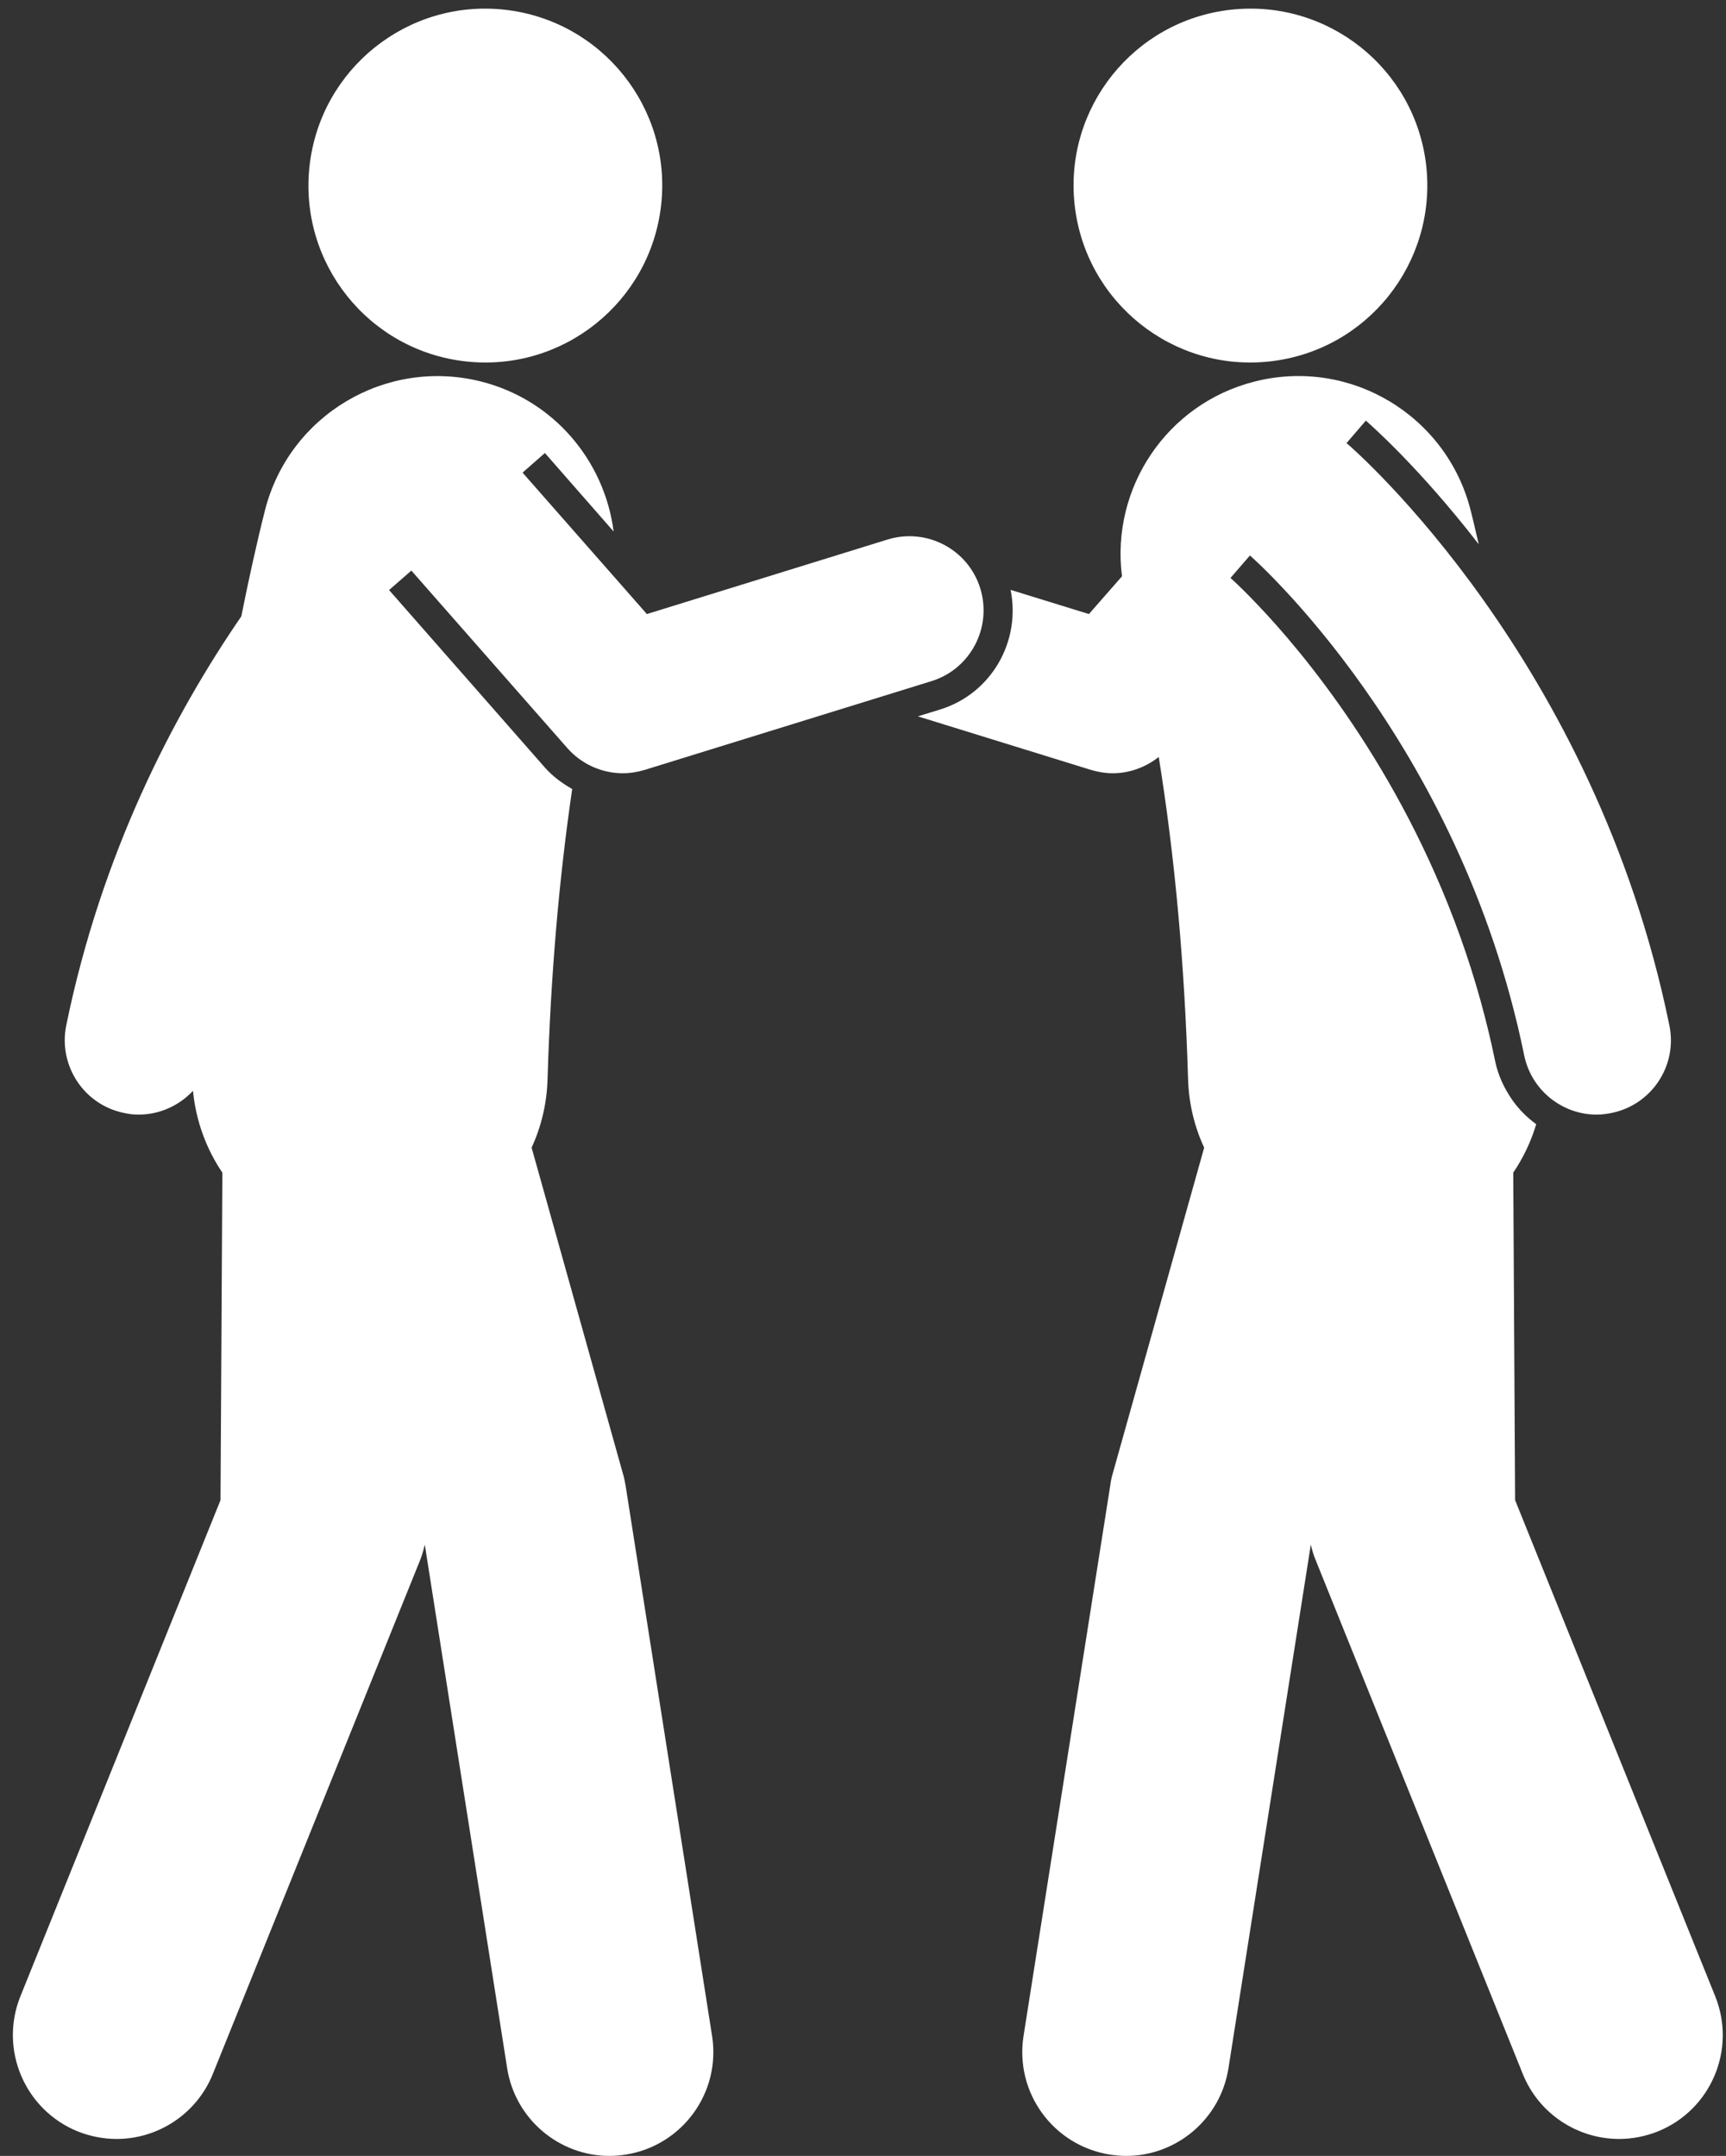 <?xml version="1.0" encoding="UTF-8" standalone="no"?><svg xmlns="http://www.w3.org/2000/svg" xmlns:xlink="http://www.w3.org/1999/xlink" fill="#ffffff" height="50.2" preserveAspectRatio="xMidYMid meet" version="1" viewBox="-0.3 -0.2 40.2 50.2" width="40.2" zoomAndPan="magnify"><rect x="-0.3" y="-0.2" width="40.2" height="50.2" fill="#333333" stroke="none"/><defs><clipPath id="a"><path d="M 21 8 L 39.828 8 L 39.828 50 L 21 50 Z M 21 8"/></clipPath></defs><g><g id="change1_2"><path d="M 29.281 8.215 C 31.543 7.961 33.168 5.922 32.918 3.66 C 32.664 1.398 30.625 -0.227 28.363 0.027 C 26.102 0.281 24.477 2.32 24.73 4.578 C 24.984 6.84 27.023 8.469 29.281 8.215" fill="inherit"/></g><g clip-path="url(#a)" id="change1_1"><path d="M 39.648 46.281 L 34.988 34.73 L 34.945 27.105 C 35.176 26.762 35.359 26.383 35.48 25.977 C 35.27 25.824 35.086 25.641 34.934 25.43 C 34.742 25.156 34.594 24.852 34.523 24.508 C 34.426 24.031 34.312 23.57 34.188 23.117 C 33.016 18.883 30.762 15.863 29.426 14.355 C 28.801 13.652 28.375 13.27 28.359 13.258 L 28.812 12.734 C 28.859 12.777 33.695 17.008 35.199 24.371 C 35.367 25.188 36.086 25.754 36.891 25.754 C 37.004 25.754 37.121 25.738 37.234 25.715 C 38.168 25.527 38.773 24.613 38.582 23.68 C 36.844 15.176 31.301 10.32 31.062 10.117 L 31.512 9.594 C 31.617 9.688 32.75 10.676 34.141 12.473 C 34.078 12.211 34.02 11.945 33.953 11.684 C 33.391 9.465 31.137 8.121 28.922 8.684 C 26.867 9.203 25.57 11.172 25.832 13.219 L 25.062 14.098 L 23.238 13.535 C 23.48 14.734 22.793 15.949 21.598 16.32 L 21.078 16.48 L 25.109 17.727 C 25.277 17.777 25.449 17.805 25.617 17.805 C 26.004 17.805 26.379 17.668 26.688 17.426 C 27.062 19.746 27.289 22.223 27.371 24.922 C 27.387 25.496 27.52 26.035 27.746 26.523 L 25.617 34.109 C 25.59 34.199 25.57 34.293 25.559 34.387 L 23.539 47.207 C 23.332 48.527 24.234 49.762 25.551 49.969 C 25.68 49.988 25.805 50 25.93 50 C 27.098 50 28.125 49.148 28.312 47.957 L 30.23 35.766 C 30.258 35.883 30.289 35.996 30.336 36.109 L 35.168 48.094 C 35.547 49.031 36.453 49.605 37.41 49.605 C 37.711 49.605 38.016 49.547 38.312 49.43 C 39.551 48.93 40.148 47.52 39.648 46.281" fill="inherit"/></g><g id="change1_3"><path d="M 10.543 8.215 C 12.805 8.469 14.844 6.84 15.098 4.578 C 15.352 2.32 13.723 0.281 11.461 0.027 C 9.203 -0.227 7.164 1.398 6.91 3.66 C 6.656 5.922 8.281 7.961 10.543 8.215" fill="inherit"/></g><g id="change1_4"><path d="M 14.27 34.387 C 14.254 34.293 14.234 34.199 14.207 34.109 L 12.082 26.523 C 12.305 26.035 12.438 25.496 12.453 24.922 C 12.527 22.508 12.719 20.273 13.027 18.172 C 12.793 18.039 12.574 17.879 12.391 17.672 L 8.762 13.539 L 9.281 13.086 L 12.91 17.215 C 13.242 17.594 13.719 17.805 14.207 17.805 C 14.375 17.805 14.547 17.777 14.715 17.727 L 21.395 15.66 C 22.305 15.379 22.812 14.41 22.531 13.5 C 22.25 12.59 21.281 12.082 20.371 12.363 L 14.766 14.098 L 11.871 10.805 L 12.391 10.348 L 13.992 12.176 C 13.781 10.535 12.602 9.113 10.906 8.684 C 8.688 8.125 6.434 9.465 5.871 11.684 C 5.668 12.488 5.488 13.316 5.32 14.152 C 3.75 16.438 2.07 19.641 1.242 23.68 C 1.055 24.613 1.656 25.527 2.59 25.715 C 2.707 25.742 2.82 25.754 2.938 25.754 C 3.422 25.75 3.875 25.543 4.195 25.199 C 4.262 25.898 4.504 26.551 4.879 27.105 L 4.836 34.73 L 0.176 46.281 C -0.324 47.52 0.277 48.93 1.512 49.43 C 1.809 49.547 2.113 49.605 2.418 49.605 C 3.371 49.605 4.277 49.031 4.656 48.094 L 9.492 36.109 C 9.535 35.996 9.566 35.883 9.594 35.766 L 11.512 47.957 C 11.699 49.148 12.727 50 13.895 50 C 14.02 50 14.145 49.988 14.273 49.969 C 15.59 49.762 16.492 48.527 16.285 47.207 L 14.27 34.387" fill="inherit"/></g></g></svg>